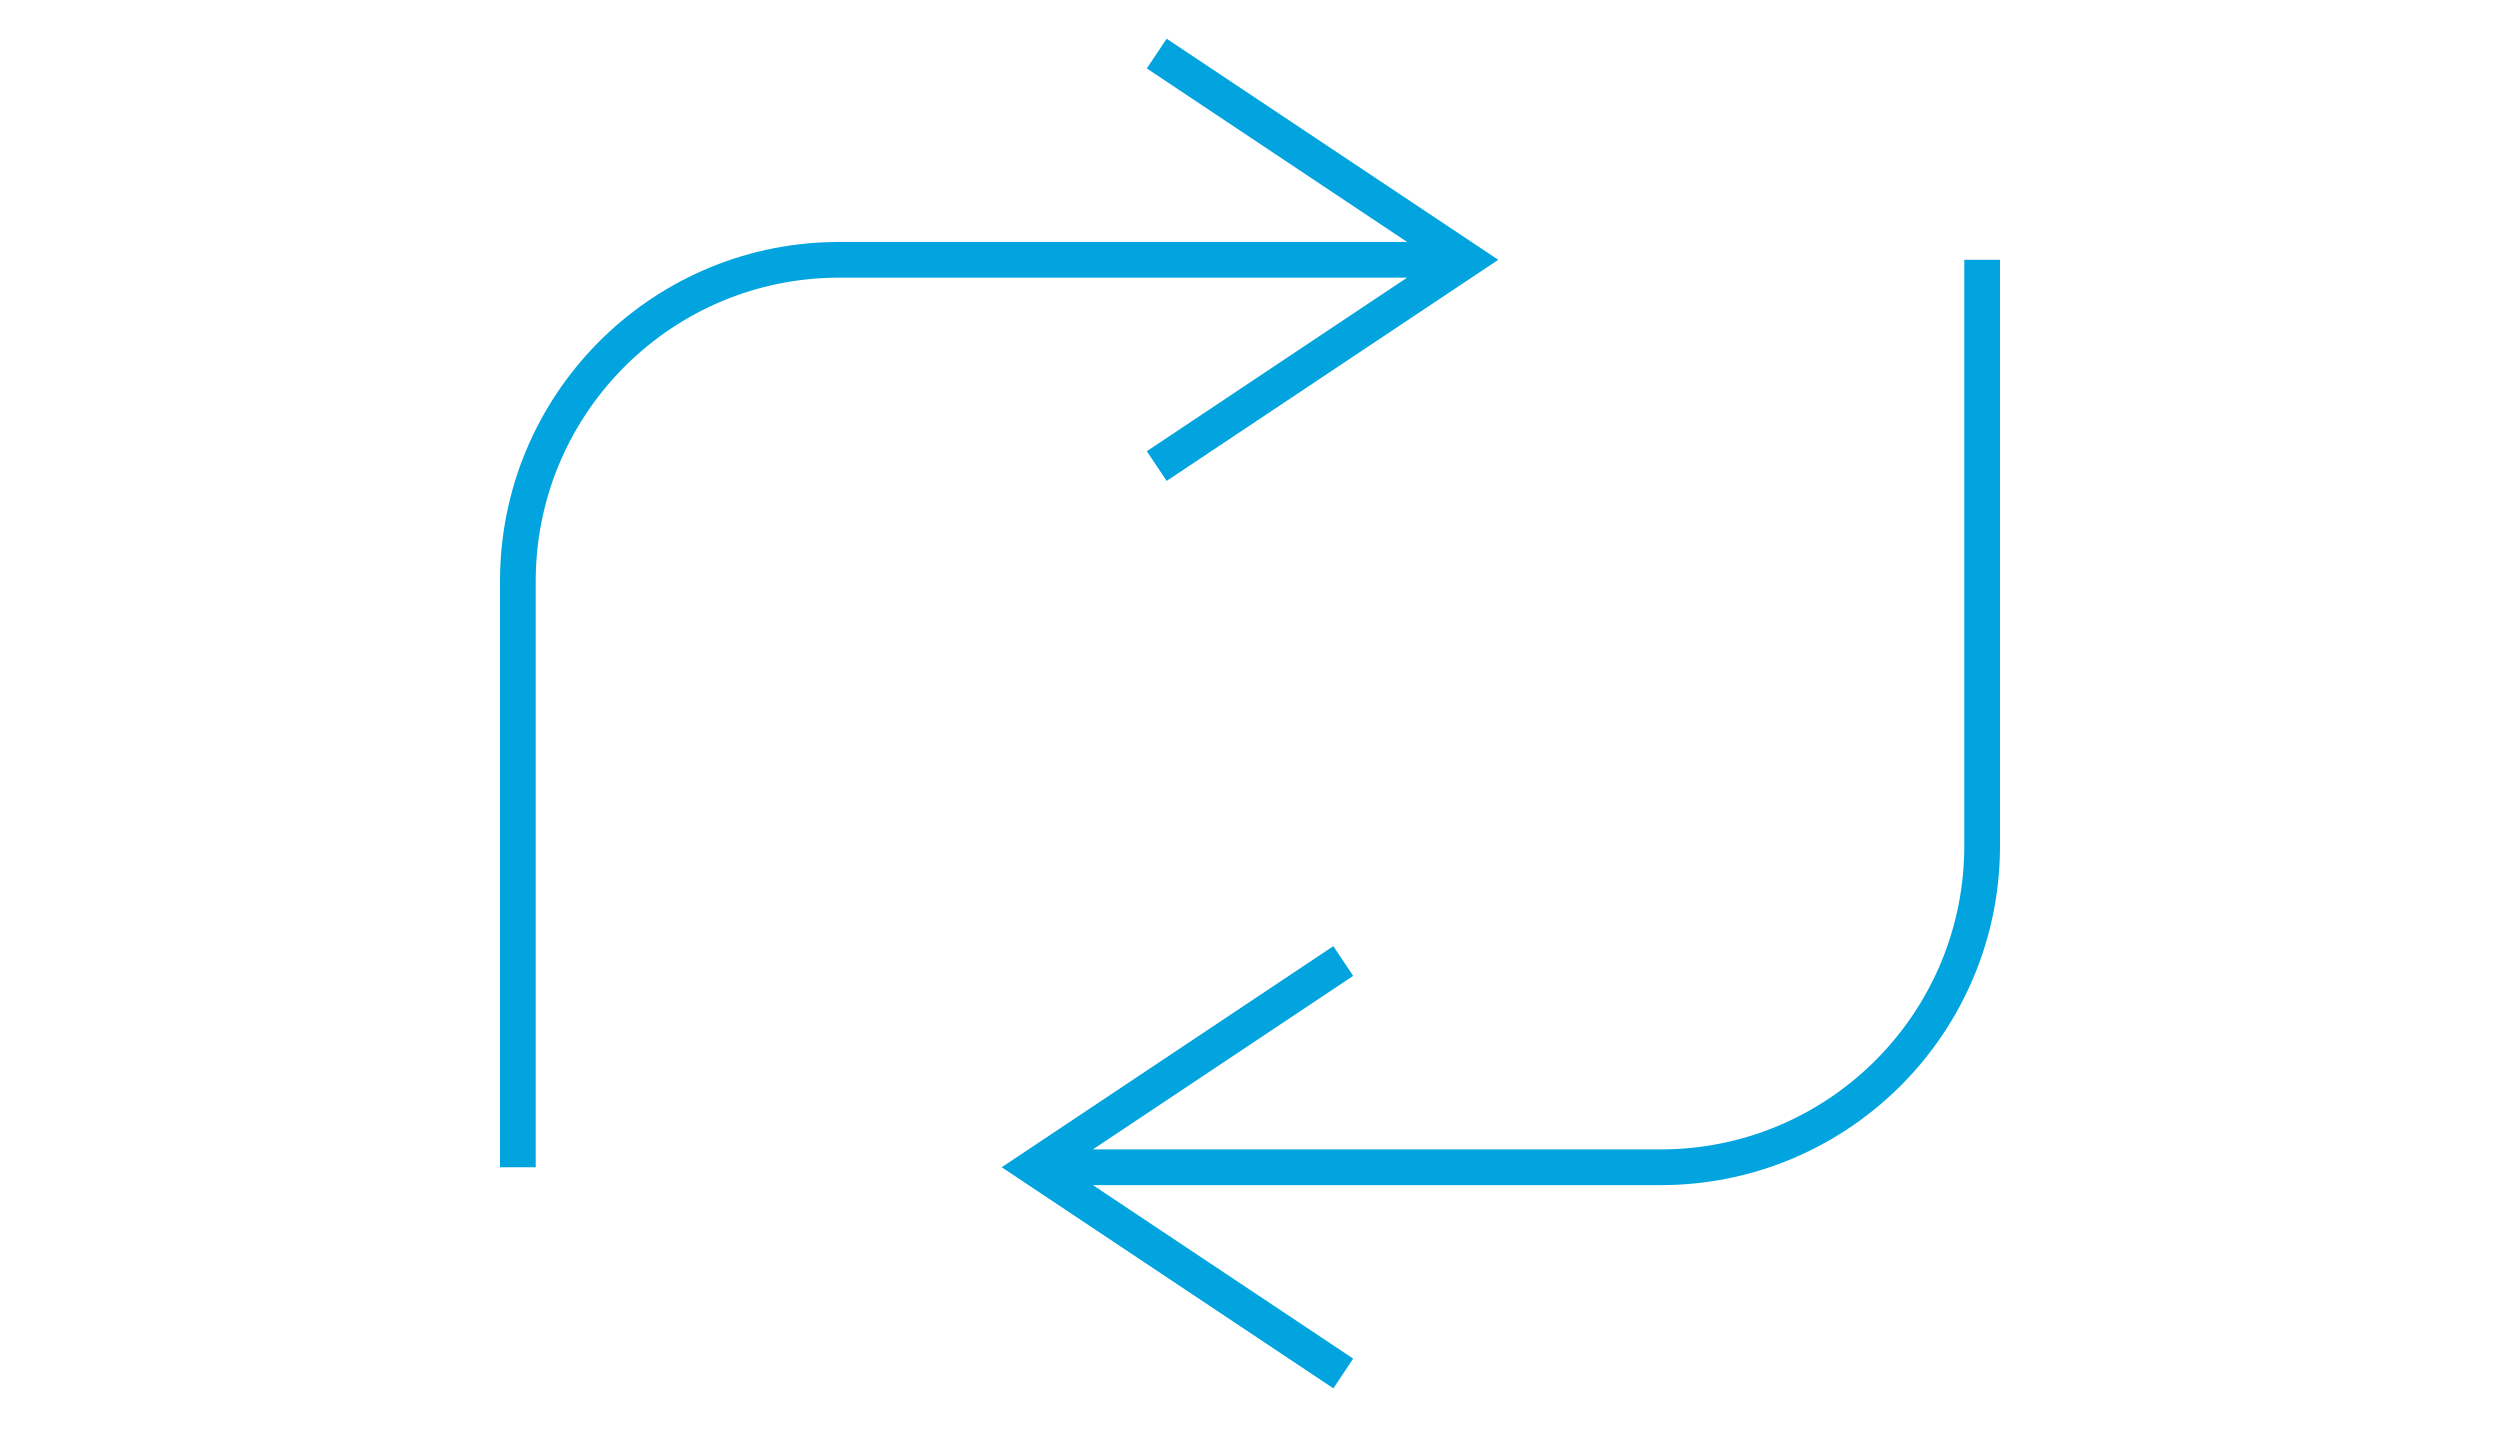 <?xml version="1.0" encoding="UTF-8"?> <svg xmlns="http://www.w3.org/2000/svg" xmlns:xlink="http://www.w3.org/1999/xlink" width="140px" height="80px" viewBox="0 0 140 80" version="1.1"><title>Continuation</title><g id="Continuation" stroke="none" stroke-width="1" fill="none" fill-rule="evenodd"><g id="Group-2" transform="translate(28, 2)"><g id="Group" fill="#01A4DE" fill-rule="nonzero"><path d="M84,12.549 L84,45.366 C84,55.747 75.675,64.183 65.338,64.363 L65,64.366 L33.201,64.366 L47.778,74.083 L46.668,75.748 L28.096,63.366 L46.668,50.985 L47.778,52.649 L33.201,62.366 L65,62.366 C74.281,62.366 81.825,54.929 81.997,45.689 L82,45.366 L82,12.549 L84,12.549 Z M37.332,0.168 L55.904,12.549 L37.332,24.931 L36.222,23.267 L50.797,13.549 L19,13.549 C9.719,13.549 2.175,20.986 2.003,30.226 L2,30.549 L2,63.366 L4.156675e-13,63.366 L4.156675e-13,30.549 C4.156675e-13,20.169 8.325,11.732 18.662,11.552 L19,11.549 L50.797,11.549 L36.222,1.832 L37.332,0.168 Z" id="Combined-Shape"></path></g><g id="Group-Copy" transform="translate(56, 43.915) rotate(-180) translate(-56, -43.915) translate(28, 11.915)"></g></g></g></svg> 